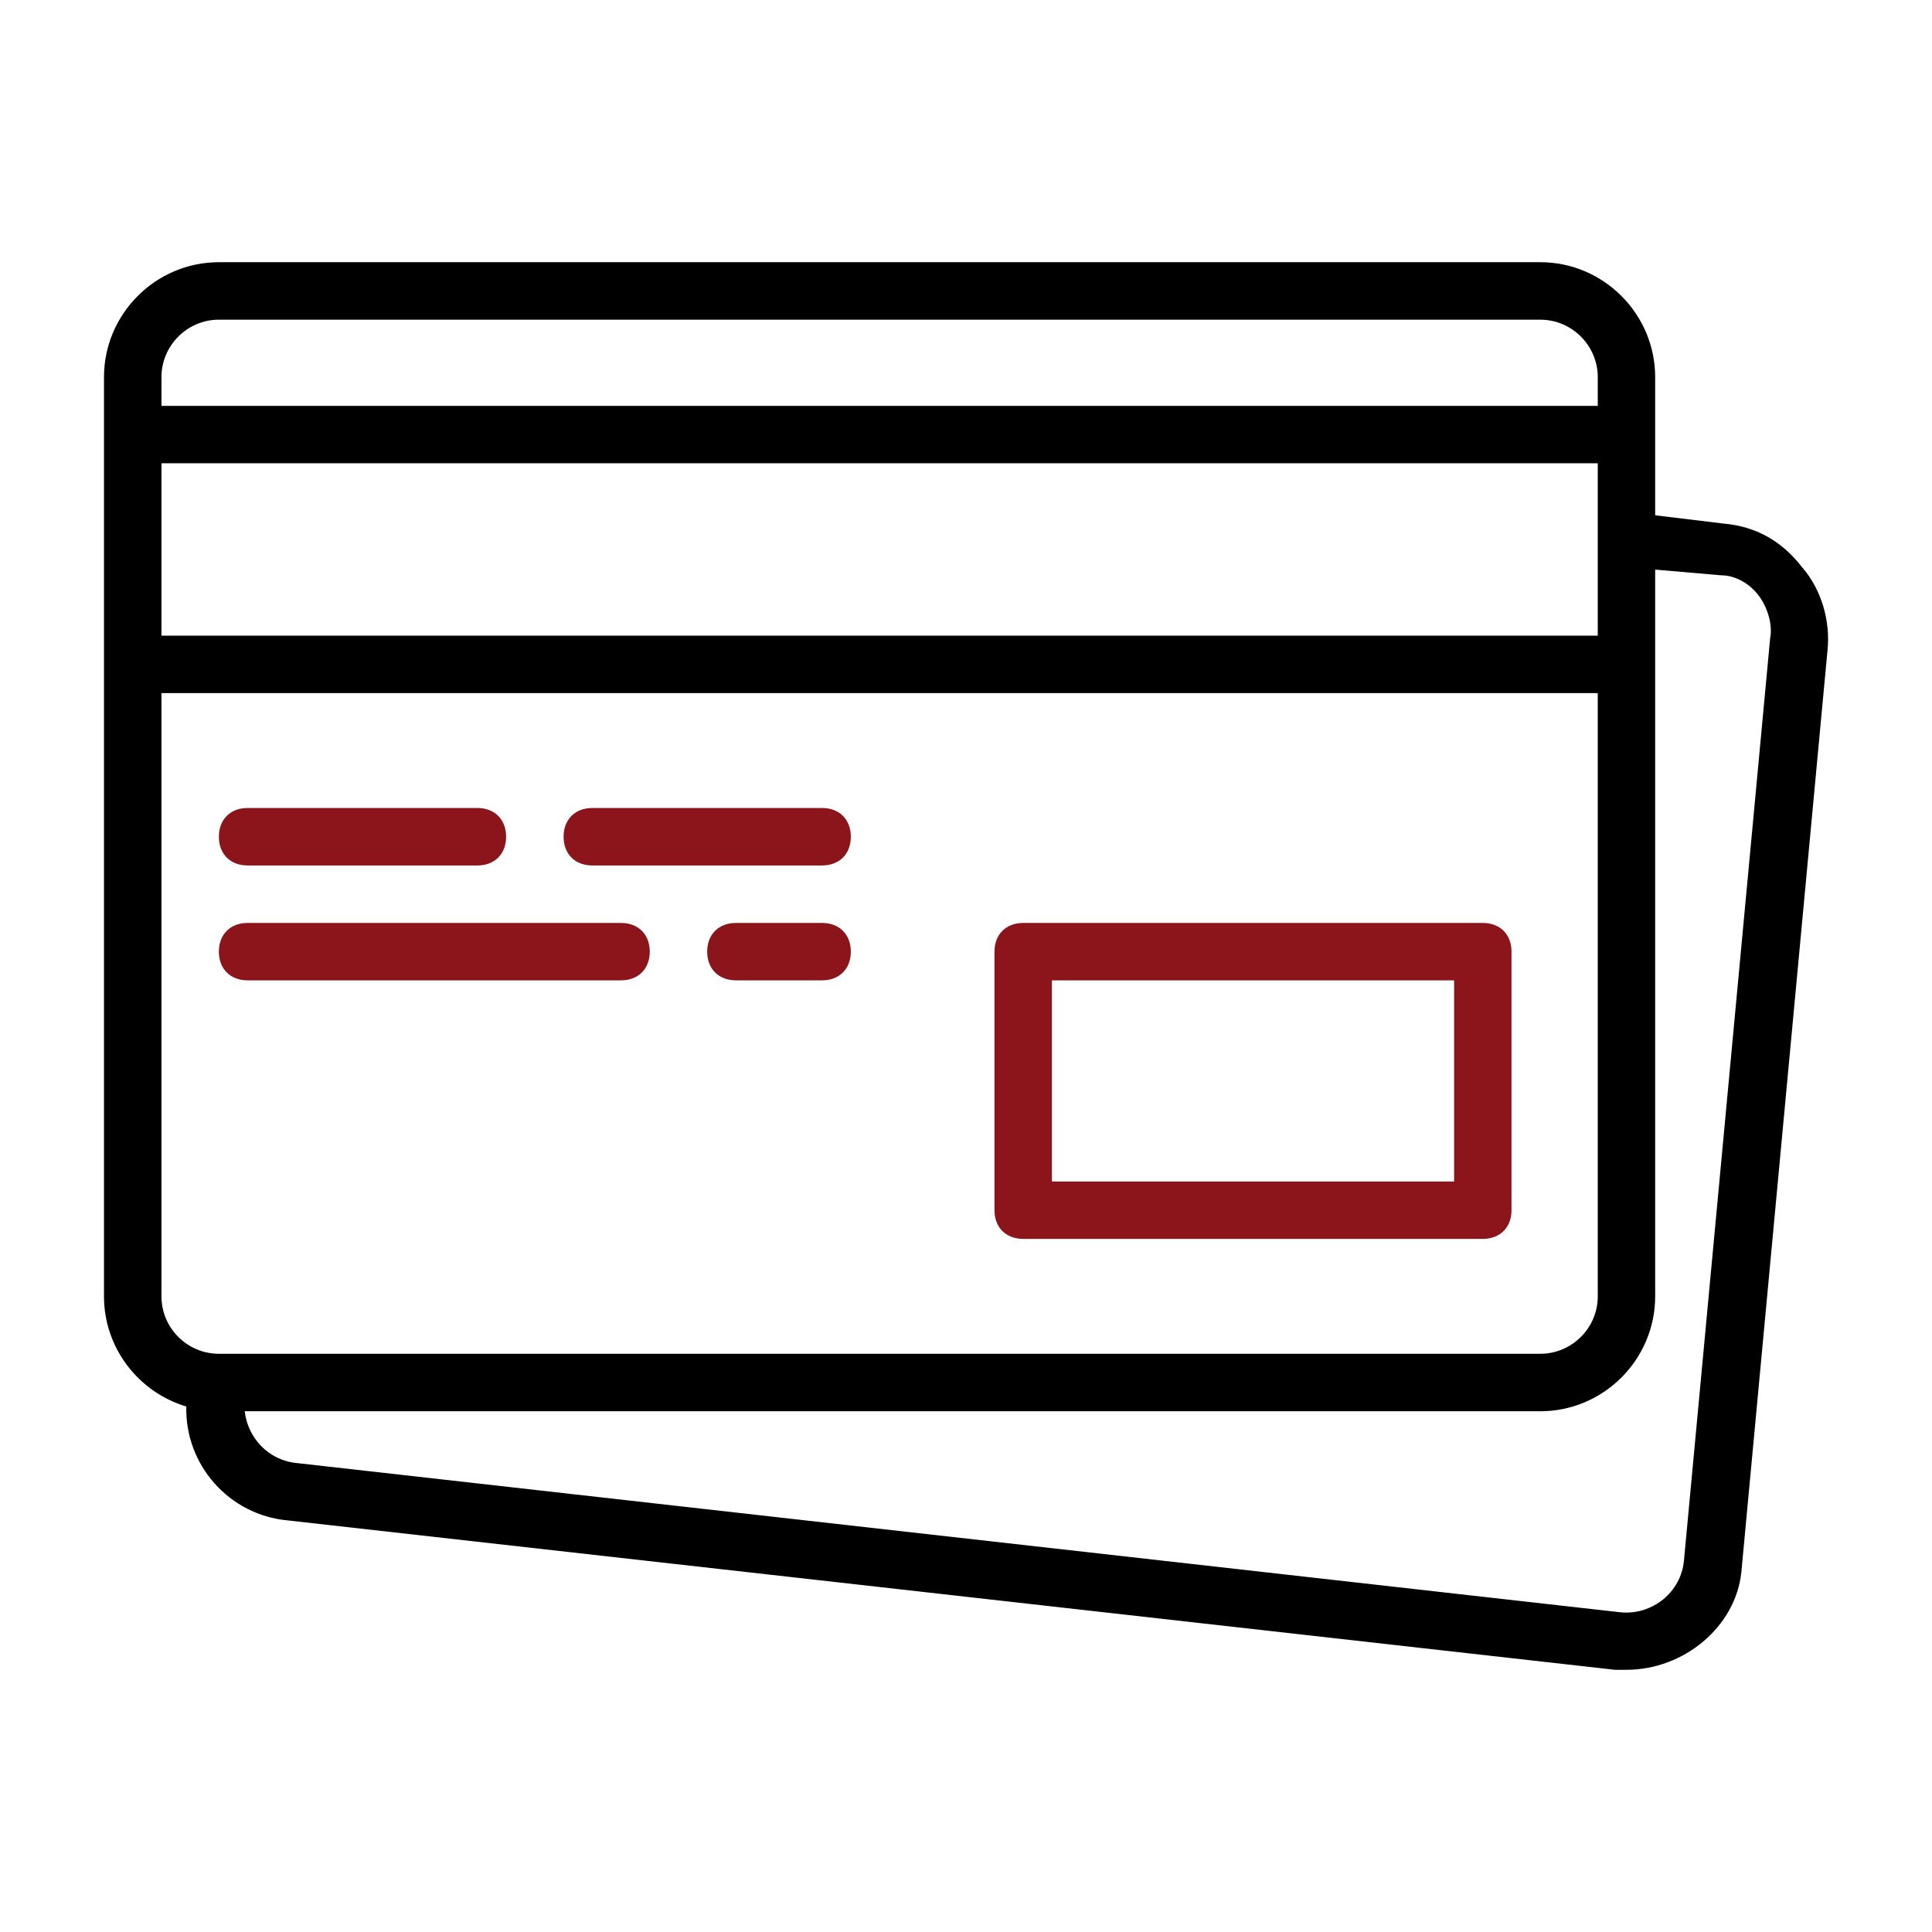 <svg width="28" height="28" viewBox="0 0 28 28" fill="none" xmlns="http://www.w3.org/2000/svg">
<g id="Frame">
<g id="Group">
<path id="Vector" d="M14.829 17.955H21.49C21.74 17.955 21.906 17.789 21.906 17.539V13.792C21.906 13.542 21.74 13.376 21.49 13.376H14.829C14.579 13.376 14.413 13.542 14.413 13.792V17.539C14.412 17.789 14.579 17.955 14.829 17.955ZM15.245 14.208H21.074V17.123H15.245V14.208ZM3.588 12.543H6.919C7.169 12.543 7.335 12.377 7.335 12.127C7.335 11.877 7.169 11.71 6.919 11.71H3.588C3.338 11.71 3.172 11.877 3.172 12.127C3.172 12.377 3.338 12.543 3.588 12.543ZM8.584 12.543H11.915C12.165 12.543 12.331 12.377 12.331 12.127C12.331 11.877 12.165 11.71 11.915 11.71H8.584C8.334 11.71 8.168 11.877 8.168 12.127C8.168 12.377 8.334 12.543 8.584 12.543ZM3.588 14.208H9C9.25 14.208 9.417 14.042 9.417 13.792C9.417 13.542 9.25 13.376 9 13.376H3.588C3.338 13.376 3.172 13.542 3.172 13.792C3.172 14.042 3.338 14.208 3.588 14.208ZM11.915 13.376H10.666C10.416 13.376 10.249 13.542 10.249 13.792C10.249 14.042 10.416 14.208 10.666 14.208H11.915C12.164 14.208 12.331 14.042 12.331 13.792C12.331 13.542 12.164 13.376 11.915 13.376Z" fill="#8B151B"/>
<path id="Vector_2" d="M26.111 8.213C25.82 7.839 25.445 7.63 24.988 7.589L23.988 7.468V5.466C23.988 4.55 23.239 3.8 22.323 3.8H3.172C2.256 3.8 1.507 4.55 1.507 5.466V18.788C1.507 19.54 2.012 20.179 2.7 20.384C2.679 21.226 3.316 21.957 4.171 22.035L23.405 24.2H23.572C24.405 24.2 25.154 23.576 25.237 22.785L26.486 9.421C26.528 9.004 26.403 8.546 26.111 8.213ZM2.34 6.714H23.156V9.212H2.34V6.714ZM3.172 4.633H22.323C22.781 4.633 23.156 5.008 23.156 5.466V5.882H2.34V5.466C2.34 5.008 2.714 4.633 3.172 4.633ZM2.34 18.788V10.045H23.156V18.788C23.156 19.246 22.781 19.62 22.323 19.62H3.172C2.714 19.62 2.34 19.246 2.34 18.788ZM25.654 9.254L24.405 22.618C24.363 23.076 23.947 23.409 23.489 23.367L4.296 21.203C3.88 21.161 3.588 20.828 3.547 20.453H22.323C23.239 20.453 23.988 19.704 23.988 18.788V8.255L24.946 8.338C25.154 8.338 25.362 8.463 25.487 8.63C25.612 8.796 25.695 9.046 25.654 9.254Z" fill="black"/>
</g>
</g>
</svg>
